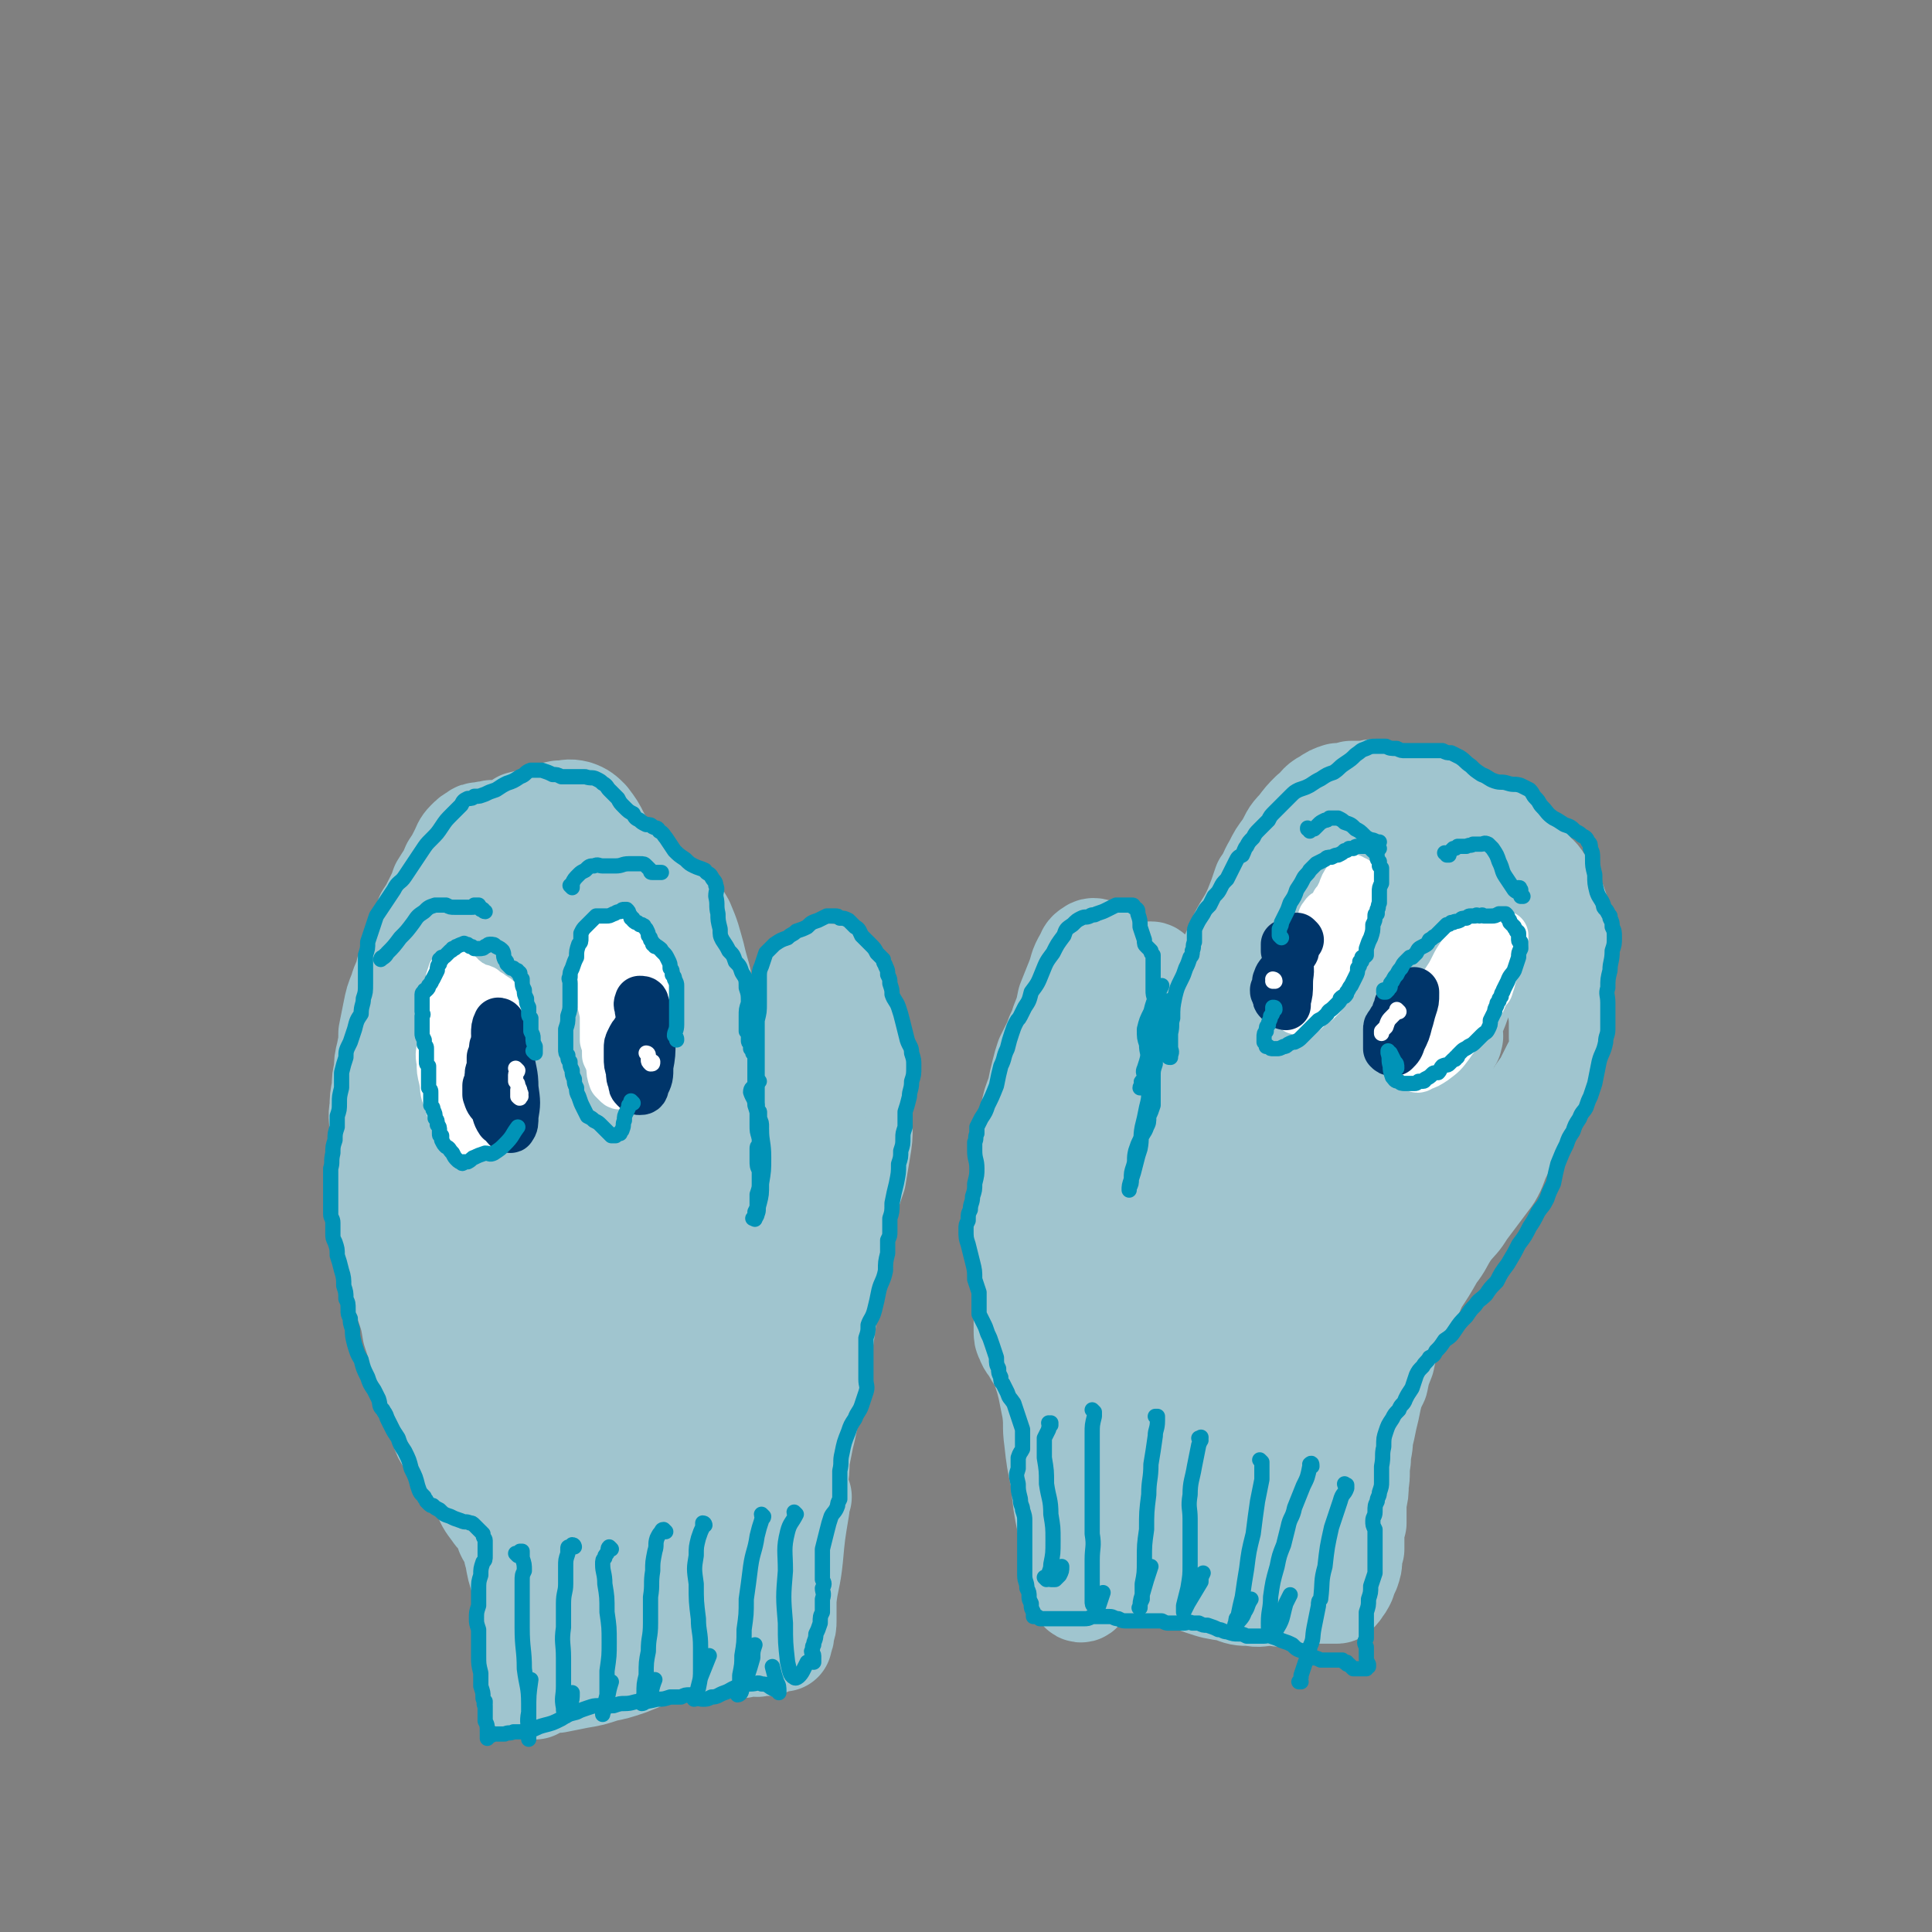 <svg viewBox='0 0 888 888' version='1.1' xmlns='http://www.w3.org/2000/svg' xmlns:xlink='http://www.w3.org/1999/xlink'><rect x="0" y="0" width="888" height="888" fill="#808080" stroke="none"/><g fill='none' stroke='#A0C5CF' stroke-width='45' stroke-linecap='round' stroke-linejoin='round'><path d='M359,721c0,0 0,-1 -1,-1 0,0 1,0 1,0 0,0 -1,0 -1,0 0,0 0,0 0,0 0,0 0,0 0,0 1,-2 1,-2 2,-4 1,-4 1,-5 2,-9 1,-7 1,-7 3,-14 1,-5 1,-5 2,-11 1,-6 1,-6 1,-11 1,-5 1,-5 2,-10 1,-4 1,-4 2,-9 1,-4 1,-4 2,-8 1,-5 1,-5 2,-10 2,-6 1,-6 2,-11 1,-7 1,-7 2,-14 1,-7 1,-7 1,-15 1,-7 1,-7 3,-15 1,-7 1,-7 3,-15 1,-6 1,-6 3,-12 2,-5 2,-5 4,-11 1,-6 1,-6 2,-12 1,-6 1,-6 1,-12 0,-7 0,-7 0,-15 0,-7 0,-7 0,-15 0,-5 0,-5 -1,-10 0,-3 0,-3 -1,-6 0,-1 -1,-1 -2,-2 -1,-2 -1,-2 -2,-3 -1,-2 -1,-2 -2,-3 -1,-3 -1,-3 -2,-6 -1,-3 -1,-4 -3,-6 -1,-2 -1,-3 -3,-4 -1,0 -2,0 -3,1 -3,2 -3,2 -5,5 -3,4 -3,4 -6,8 -2,4 -2,4 -5,8 -2,3 -2,3 -5,7 -2,4 -3,4 -5,8 -3,5 -3,5 -5,10 -3,7 -3,7 -5,14 -2,6 -1,6 -3,13 -1,3 -1,3 -2,7 0,1 0,0 -1,1 0,0 0,0 0,0 1,0 1,0 1,-1 0,-1 0,-1 0,-3 0,-2 0,-2 -1,-5 0,-2 -1,-2 -1,-3 -1,-3 -1,-3 -2,-5 -1,-3 -1,-3 -2,-7 -1,-5 -1,-5 -1,-11 -1,-8 -1,-8 -2,-15 -2,-11 -1,-12 -4,-22 -1,-9 -2,-9 -4,-18 -2,-7 -2,-8 -5,-15 -3,-5 -3,-6 -8,-10 -4,-4 -4,-3 -9,-6 -4,-3 -5,-3 -9,-6 -4,-4 -4,-4 -7,-8 -4,-5 -3,-5 -6,-10 -2,-4 -2,-4 -5,-8 -2,-2 -3,-3 -6,-4 -4,-1 -4,0 -8,0 -5,1 -5,1 -10,3 -4,1 -4,1 -8,2 -3,2 -3,2 -6,3 -4,1 -4,1 -7,1 -2,1 -2,0 -5,1 -2,0 -2,0 -3,1 -2,1 -2,1 -4,3 -2,2 -2,3 -3,5 -2,4 -2,4 -4,7 -2,5 -2,4 -5,9 -1,3 -1,3 -3,7 -2,4 -2,4 -4,7 -1,4 -1,4 -3,8 -1,4 -1,4 -3,8 -1,5 -1,5 -3,9 -1,5 -2,5 -3,9 -2,5 -2,5 -3,10 -1,5 -1,5 -2,10 0,4 0,4 -1,9 -1,4 -1,4 -1,8 -1,4 -1,4 -1,8 -1,5 -1,5 -1,9 -1,5 0,5 0,11 -1,5 -1,5 0,10 0,6 0,6 0,11 0,5 0,5 0,10 0,5 0,5 1,10 0,5 0,5 1,10 1,5 1,5 2,10 2,5 2,5 4,9 2,5 2,5 4,10 2,6 2,6 3,12 2,6 2,6 3,12 2,6 2,6 4,12 1,5 1,5 3,11 2,5 1,5 3,10 1,3 1,3 3,6 1,2 1,2 3,4 1,3 1,3 3,5 2,3 2,3 4,6 3,4 3,4 6,8 2,5 2,5 5,9 2,3 2,2 4,5 1,2 1,2 2,5 1,2 1,2 2,3 0,1 0,1 1,2 0,0 0,0 0,0 0,0 0,0 0,0 1,3 0,3 1,5 1,6 1,6 3,12 2,6 2,6 4,12 1,4 1,4 2,7 0,1 0,1 0,1 0,0 0,0 0,0 0,-1 0,-1 0,-2 -1,-2 -1,-2 -1,-3 0,0 -1,0 -1,0 -1,1 -1,2 -1,3 0,6 0,6 0,11 0,5 0,5 0,9 0,4 1,4 1,7 0,2 0,2 1,4 0,0 0,0 0,1 0,0 0,0 0,0 0,0 0,0 0,0 0,0 -1,0 -1,0 0,-1 1,0 1,0 1,0 1,0 1,0 0,0 0,0 1,0 0,0 0,0 1,-1 1,0 1,-1 3,-1 3,-1 3,-1 6,-1 5,-1 5,-1 10,-2 6,-1 6,-1 12,-3 5,-1 5,-1 11,-3 5,-2 5,-2 10,-4 4,-1 4,-1 8,-2 3,-1 3,-2 7,-2 2,-1 2,-1 4,-1 1,0 1,0 2,0 2,0 2,1 4,1 1,0 1,0 1,0 2,0 2,0 4,0 1,0 1,0 1,0 1,0 1,0 1,0 0,0 0,0 0,0 0,0 0,0 0,0 0,0 0,0 0,-1 0,0 0,0 0,0 0,-2 0,-2 1,-4 1,-4 1,-4 2,-8 2,-4 2,-4 4,-9 2,-8 1,-8 3,-16 1,-9 1,-9 2,-18 1,-5 1,-5 2,-9 0,-1 0,-1 0,-1 0,0 -1,0 -1,0 0,-3 1,-3 1,-5 0,-2 0,-2 0,-4 '/><path d='M248,406c0,0 -1,0 -1,-1 0,0 0,1 0,1 1,-3 1,-3 1,-6 0,-1 0,-2 -1,-1 -1,0 -1,1 -2,2 -3,4 -2,4 -5,7 -3,5 -3,5 -6,10 -5,6 -5,6 -9,13 -6,8 -6,9 -10,18 -5,10 -5,11 -9,21 -4,12 -4,13 -7,25 -3,13 -3,13 -6,26 -2,13 -2,13 -2,27 -1,11 -1,11 0,23 1,9 1,9 3,18 2,6 2,7 5,12 3,3 3,4 7,5 3,1 4,1 6,-2 4,-4 5,-5 6,-11 3,-11 3,-12 4,-24 1,-17 0,-17 1,-35 0,-20 -1,-20 0,-41 1,-17 1,-17 3,-34 1,-11 2,-11 5,-21 2,-6 2,-6 6,-12 2,-3 3,-3 6,-6 3,-1 3,-1 6,-2 3,-1 3,-1 6,-2 4,-1 5,-1 8,-2 5,-2 4,-3 9,-4 2,-1 4,-2 5,-1 1,3 1,5 0,9 -2,9 -2,9 -6,18 -5,12 -5,12 -10,24 -6,13 -6,13 -11,26 -6,13 -6,13 -10,27 -5,14 -4,14 -8,28 -3,14 -3,14 -5,28 -2,13 -2,13 -3,27 -1,12 -1,12 1,24 0,9 1,9 3,19 2,7 2,7 4,14 1,4 1,4 2,8 0,2 0,3 2,4 0,1 1,1 2,0 2,-3 2,-4 3,-8 4,-13 4,-13 7,-26 5,-21 5,-21 9,-41 5,-26 5,-26 9,-52 3,-26 3,-26 6,-52 1,-17 0,-17 1,-33 0,-2 0,-2 0,-4 0,-2 0,-2 -1,-5 0,0 0,0 0,0 1,1 1,1 1,3 1,5 1,5 2,9 0,3 0,3 1,5 1,9 1,10 3,19 1,9 1,9 4,17 1,5 2,5 3,10 1,5 2,5 1,10 -1,10 -1,10 -4,21 -3,15 -3,15 -7,30 -5,19 -5,19 -10,37 -5,17 -6,17 -10,34 -3,13 -3,13 -5,26 -1,9 -1,10 0,19 2,9 2,9 5,17 3,5 3,6 7,9 4,3 5,3 9,3 4,0 5,0 8,-3 4,-4 4,-5 5,-10 3,-13 2,-13 3,-26 0,-24 0,-24 0,-48 0,-29 0,-29 0,-58 0,-25 0,-25 -1,-51 -1,-14 -1,-14 -2,-28 0,-6 -1,-6 -1,-11 0,-3 0,-3 1,-6 0,-3 0,-4 2,-6 2,-3 2,-3 4,-4 3,-3 3,-3 6,-4 4,-2 4,-3 9,-4 3,-1 5,-2 6,1 3,4 3,6 3,13 1,12 1,13 -1,25 -1,14 -2,14 -4,28 -3,14 -4,14 -7,28 -3,14 -4,14 -6,28 -3,15 -3,15 -5,31 -1,15 -1,15 -3,30 -2,12 -2,12 -4,24 -1,11 -1,11 -4,22 -2,9 -2,9 -4,18 -2,8 -3,8 -4,17 -2,6 -2,6 -3,13 -1,6 -2,6 -1,11 0,5 -1,6 1,11 1,4 1,4 4,8 2,2 3,3 6,4 3,0 4,0 7,-2 4,-4 5,-5 7,-11 5,-15 4,-15 7,-31 5,-23 5,-23 9,-46 5,-21 6,-21 10,-42 4,-18 4,-18 7,-35 3,-15 3,-15 5,-30 1,-12 1,-12 2,-24 2,-10 1,-10 4,-19 1,-6 1,-6 5,-11 2,-3 2,-3 5,-6 3,-2 3,-2 6,-4 2,-1 2,-1 4,-1 0,-1 1,-1 1,-1 0,2 0,2 0,4 0,6 0,6 0,11 -1,9 -2,9 -3,18 -1,11 0,11 -2,23 -1,12 0,12 -2,24 -1,10 -1,10 -3,20 -2,9 -2,9 -5,18 -3,10 -4,10 -7,19 -4,9 -4,9 -8,17 -3,8 -3,8 -6,16 -2,7 -2,7 -3,13 -1,5 -1,5 -1,10 0,4 1,4 2,7 1,2 2,2 4,3 2,1 2,1 4,0 3,-2 3,-3 5,-7 3,-7 2,-8 4,-16 3,-12 2,-12 6,-24 3,-14 3,-14 8,-27 4,-14 5,-14 9,-28 5,-13 5,-13 9,-27 4,-15 4,-15 6,-29 2,-12 2,-12 1,-24 -1,-7 -1,-8 -4,-14 -2,-2 -3,-3 -5,-2 -3,1 -3,3 -4,6 -2,7 -2,8 -2,15 0,6 1,6 2,12 '/><path d='M530,456c0,0 -1,-1 -1,-1 0,0 0,1 0,1 -1,1 -1,1 -2,1 0,0 0,0 0,0 -1,0 -1,0 -2,-1 -2,-2 -2,-2 -3,-4 -3,-3 -3,-3 -5,-6 -3,-3 -3,-3 -6,-5 -1,-1 -1,-1 -2,-2 -2,-1 -2,-2 -4,-3 -2,-1 -3,-1 -4,0 -2,1 -2,2 -3,4 -3,5 -2,5 -4,10 -2,5 -2,5 -4,10 -1,5 -1,5 -3,10 -1,4 -2,4 -3,8 -2,4 -2,4 -4,8 -1,3 -1,3 -2,7 -1,4 -1,4 -2,9 -2,5 -2,5 -3,10 -1,6 -1,6 -2,13 -1,5 -1,6 -1,12 -1,5 -1,5 -1,10 -1,4 -1,4 -1,8 -1,4 -1,4 0,8 0,4 0,4 0,7 0,3 1,3 1,7 1,3 1,3 1,7 0,4 0,4 0,8 0,3 0,3 0,7 0,3 0,3 0,6 0,3 0,3 0,6 0,3 0,3 1,5 1,3 2,3 3,5 1,2 1,2 3,5 1,2 1,2 2,5 1,3 1,3 2,7 1,5 1,5 2,10 1,7 0,7 1,14 1,9 1,9 3,18 1,11 1,11 3,21 1,8 1,8 3,17 1,5 1,5 2,10 1,2 0,3 1,4 1,1 2,0 2,-1 2,-10 1,-11 2,-21 '/><path d='M530,447c0,0 0,-1 -1,-1 0,0 1,1 1,1 0,1 0,1 0,3 1,1 1,1 1,3 1,1 1,1 2,2 1,1 1,0 1,1 1,1 0,1 0,2 1,3 0,3 0,6 1,5 0,5 1,9 0,3 1,3 1,7 1,3 1,3 1,7 0,3 0,3 1,7 0,3 0,3 0,6 0,3 0,3 0,6 0,2 0,2 0,4 0,0 0,0 0,1 0,0 0,0 0,0 0,0 0,0 0,0 1,-2 1,-2 1,-4 1,-3 1,-3 2,-6 2,-2 2,-2 3,-5 1,-3 1,-3 2,-6 1,-4 1,-4 2,-8 1,-3 1,-3 2,-6 1,-1 1,-1 1,-2 2,-6 2,-6 4,-11 3,-8 3,-8 7,-15 3,-9 3,-9 7,-18 3,-6 4,-6 7,-13 2,-5 2,-5 4,-11 3,-4 2,-4 5,-9 2,-4 2,-4 5,-8 3,-5 2,-5 6,-9 3,-4 3,-4 6,-7 4,-3 3,-4 7,-6 3,-2 3,-2 6,-3 3,0 3,0 6,-1 4,0 4,0 7,0 3,-1 3,-1 6,0 3,0 3,0 6,1 4,0 4,0 7,1 4,1 4,1 7,2 3,2 3,2 6,3 3,1 3,1 7,3 4,1 4,1 8,2 3,2 3,2 7,3 3,2 3,1 6,3 3,2 3,2 6,4 3,3 2,3 5,6 3,4 3,4 5,8 3,3 4,3 6,7 3,3 3,3 5,7 1,2 1,2 2,5 1,3 1,3 1,5 1,4 1,4 0,7 0,4 0,4 -1,9 -1,5 -1,5 -1,10 0,6 0,6 0,11 -1,5 0,5 0,10 0,4 0,4 0,7 0,3 1,4 0,6 -1,4 -1,4 -3,7 -2,4 -2,4 -4,8 -3,4 -3,4 -6,9 -3,5 -3,5 -6,11 -3,6 -3,6 -6,12 -3,6 -2,6 -5,11 -3,4 -3,4 -6,8 -3,4 -3,4 -6,8 -3,5 -3,4 -7,9 -4,6 -3,6 -7,11 -4,7 -4,7 -8,13 -3,7 -3,7 -7,13 -2,6 -2,6 -5,12 -2,5 -2,5 -3,10 -2,5 -2,5 -3,10 -2,4 -2,4 -3,8 -1,5 -1,5 -2,9 -1,5 -1,5 -2,9 0,5 -1,5 -1,10 -1,6 0,6 -1,11 0,4 0,4 -1,8 0,3 0,3 0,6 0,2 0,2 0,4 -1,3 -1,3 -1,5 0,3 0,3 0,7 -1,2 -1,2 -1,5 0,2 0,2 -1,5 -1,2 -1,2 -2,5 -1,2 -1,2 -2,3 -1,2 -1,2 -2,2 0,1 0,1 -1,1 0,0 0,0 -1,0 -1,0 -1,0 -2,0 -1,0 -1,0 -2,0 -2,0 -2,0 -4,0 -3,0 -3,0 -6,1 -3,0 -3,0 -7,0 -4,1 -4,0 -8,0 -5,0 -5,1 -9,0 -5,0 -5,0 -10,-2 -7,-1 -7,-1 -13,-3 -6,-2 -6,-3 -12,-5 -5,-2 -5,-2 -11,-3 -4,-1 -4,0 -8,-1 -1,0 -1,1 -2,0 0,0 0,-1 0,-2 0,-2 0,-2 1,-4 '/><path d='M511,479c0,0 -1,-1 -1,-1 0,0 0,0 0,1 1,0 0,0 0,0 0,2 0,2 0,4 -1,4 -1,4 -2,8 -2,10 -2,10 -4,20 -2,14 -2,14 -4,28 -2,17 -3,17 -4,33 -2,21 -3,21 -3,41 -2,24 -2,24 -1,49 1,18 0,19 4,37 2,9 2,10 7,17 2,3 5,4 7,2 5,-4 6,-6 8,-13 5,-16 4,-17 6,-34 4,-25 3,-25 6,-50 3,-31 1,-31 5,-62 4,-29 4,-29 10,-57 5,-23 5,-23 13,-45 5,-14 5,-13 12,-27 2,-3 4,-6 6,-7 1,0 0,3 0,5 -2,12 -2,12 -6,25 -6,22 -7,22 -14,45 -7,24 -8,24 -14,48 -6,25 -6,25 -10,51 -5,25 -5,25 -8,50 -2,17 -3,18 -3,35 1,8 0,10 4,16 2,2 5,3 8,1 6,-5 6,-7 9,-16 6,-18 5,-18 9,-38 6,-27 5,-27 10,-54 6,-37 5,-38 12,-75 8,-41 7,-41 17,-81 7,-25 6,-25 16,-48 2,-7 3,-7 8,-11 3,-3 4,-3 7,-2 4,1 5,2 7,6 3,6 3,6 3,13 0,11 0,11 -3,21 -3,10 -3,10 -8,19 -6,11 -7,10 -14,20 -10,15 -10,15 -19,30 -12,20 -12,21 -22,42 -11,23 -13,23 -21,48 -7,21 -6,22 -9,44 -3,18 -2,18 -1,36 0,13 1,13 4,26 1,7 1,8 5,14 2,3 3,4 6,4 4,-1 5,-2 8,-5 5,-7 5,-7 8,-15 5,-14 5,-14 8,-29 4,-21 3,-22 5,-44 4,-30 3,-30 8,-60 4,-27 4,-27 11,-54 4,-16 5,-16 12,-32 4,-12 4,-12 11,-22 5,-9 6,-8 12,-16 6,-7 6,-7 12,-13 5,-6 5,-6 10,-12 2,-2 2,-2 3,-4 0,-1 1,-1 1,-1 -1,1 -1,2 -1,3 -1,5 -1,5 -3,10 -1,6 -1,6 -2,12 -2,9 -1,9 -3,17 -2,12 -2,12 -5,23 -4,13 -4,13 -9,27 -7,18 -7,17 -14,35 -8,19 -8,19 -16,38 -7,18 -8,18 -14,36 -6,15 -6,15 -10,31 -3,13 -3,13 -5,27 -1,10 -1,11 -2,22 0,8 0,9 1,17 0,7 0,7 2,13 0,2 0,3 2,5 1,1 2,1 3,1 1,-1 1,-1 2,-2 0,-1 0,-1 0,-2 2,-5 2,-5 3,-11 2,-8 2,-8 4,-17 0,-4 0,-4 1,-8 4,-17 3,-17 7,-35 4,-16 5,-16 9,-31 4,-14 4,-14 8,-28 3,-15 2,-15 6,-30 3,-18 3,-18 8,-35 5,-20 5,-20 12,-40 7,-20 7,-20 16,-41 5,-11 4,-11 10,-21 1,-2 1,-3 3,-3 0,-1 1,0 1,1 1,0 1,0 2,1 1,1 1,1 1,2 1,1 1,0 2,1 1,2 1,2 1,3 2,4 2,4 2,8 0,7 0,8 -1,15 -1,8 -1,8 -3,16 -2,7 -3,7 -5,13 -2,5 -2,5 -5,10 -1,3 -1,3 -3,7 -2,3 -2,3 -4,6 -2,4 -1,4 -3,8 -3,5 -3,5 -5,10 -3,7 -3,7 -6,14 -3,9 -2,9 -5,17 -3,9 -3,9 -6,18 -3,8 -4,8 -7,17 -4,8 -4,8 -9,16 -3,7 -4,7 -8,14 -2,5 -3,5 -5,9 0,3 0,3 1,5 0,2 1,2 2,3 2,1 2,1 3,1 3,-2 3,-2 4,-4 3,-6 3,-6 5,-13 4,-14 3,-14 7,-28 6,-21 5,-21 13,-41 5,-14 6,-14 13,-27 5,-9 5,-9 9,-17 3,-5 3,-5 6,-10 0,-1 0,-1 0,-2 0,0 0,0 0,0 1,1 0,-1 0,0 -1,0 0,1 -1,2 -3,10 -3,10 -7,19 -8,18 -8,17 -16,35 -7,17 -7,17 -14,33 -4,10 -4,10 -9,20 -1,2 -2,3 -3,4 0,1 1,0 1,-1 1,-2 1,-2 1,-4 '/><path d='M341,758c0,0 -1,-1 -1,-1 0,0 0,0 0,0 0,0 0,0 0,0 0,0 0,0 0,0 1,0 1,0 3,0 1,0 1,0 3,0 2,0 2,1 3,0 2,0 2,0 4,0 2,-1 1,-1 3,-2 1,0 1,0 2,-1 0,0 0,0 0,0 0,0 0,0 0,0 0,0 0,0 0,0 0,0 0,0 0,0 0,0 0,0 0,0 1,0 1,0 1,1 0,0 0,0 1,0 0,-1 0,-1 0,-1 1,-2 1,-2 1,-4 1,-3 1,-3 1,-5 0,-5 0,-5 0,-10 1,-9 2,-9 3,-19 1,-11 1,-11 3,-23 0,-3 0,-3 1,-5 '/></g>
<g fill='none' stroke='#0093B7' stroke-width='7' stroke-linecap='round' stroke-linejoin='round'><path d='M374,763c0,0 -1,-1 -1,-1 0,0 1,0 1,1 0,0 0,0 0,1 0,0 0,0 0,0 0,0 0,0 0,0 0,-1 0,-1 0,-1 0,-1 0,-1 0,-2 0,-1 -1,-1 -1,-2 1,-2 0,-2 1,-3 0,-2 1,-2 1,-5 1,-2 1,-2 2,-5 0,-3 0,-3 1,-5 0,-3 0,-3 0,-6 1,-3 0,-3 0,-5 1,-2 1,-2 0,-4 0,-3 0,-3 0,-5 0,-4 0,-4 0,-9 1,-4 1,-4 2,-8 1,-4 1,-4 2,-7 1,-2 2,-2 3,-5 0,-1 0,-1 1,-3 0,-1 0,-1 0,-2 0,-2 0,-2 0,-4 0,-4 0,-4 0,-7 1,-4 0,-4 1,-8 1,-5 1,-5 3,-10 1,-3 1,-3 3,-6 1,-3 2,-3 3,-6 1,-3 1,-3 2,-6 1,-3 0,-3 0,-6 0,-4 0,-4 0,-8 0,-3 0,-3 0,-6 0,-2 0,-2 0,-5 1,-3 1,-3 1,-6 1,-3 2,-3 3,-7 1,-4 1,-4 2,-9 1,-4 2,-4 3,-9 0,-4 0,-4 1,-8 0,-3 0,-3 0,-6 1,-2 1,-2 1,-4 0,-3 0,-3 0,-6 1,-3 1,-3 1,-7 1,-5 1,-5 2,-9 1,-5 1,-5 1,-9 1,-3 1,-3 1,-6 1,-3 1,-3 1,-6 0,-2 0,-2 1,-5 0,-3 0,-3 0,-7 1,-3 1,-3 2,-7 0,-3 1,-3 1,-7 1,-3 1,-3 1,-7 0,-3 0,-3 -1,-6 0,-3 -1,-3 -2,-6 -1,-4 -1,-4 -2,-8 -1,-4 -1,-4 -2,-7 -1,-3 -2,-3 -3,-6 0,-2 0,-2 -1,-5 0,-2 0,-2 -1,-4 0,-2 0,-2 -1,-4 0,-1 -1,-1 -1,-3 -2,-2 -2,-2 -3,-3 -1,-2 -1,-2 -3,-4 -2,-2 -2,-2 -4,-4 -1,-2 -1,-3 -3,-4 -2,-2 -2,-2 -3,-3 -2,-1 -2,-1 -4,-1 -1,-1 -1,-1 -2,-1 -2,0 -2,0 -4,0 -2,1 -2,1 -4,2 -3,1 -3,1 -5,3 -2,1 -2,1 -5,2 -2,2 -2,1 -4,3 -3,1 -3,1 -6,3 -2,2 -2,2 -4,4 -1,3 -1,3 -2,6 -1,2 -1,3 -1,5 0,3 0,3 0,6 0,3 0,3 0,6 0,4 0,4 -1,8 0,5 0,5 0,10 0,7 0,7 0,14 0,7 0,7 0,14 0,5 0,5 0,10 0,3 0,3 1,6 0,0 0,0 0,0 0,-4 0,-4 0,-8 0,-2 0,-2 0,-4 '/><path d='M344,474c-1,0 -1,-1 -1,-1 0,0 0,0 0,1 0,0 0,0 0,0 0,-1 0,-1 0,-2 0,-3 0,-3 0,-5 0,-3 0,-3 1,-6 0,-4 0,-4 -1,-7 0,-4 0,-4 -2,-7 -1,-3 -1,-3 -3,-5 -1,-3 -1,-3 -3,-5 -1,-2 -1,-2 -3,-5 -1,-2 -1,-2 -1,-5 -1,-4 -1,-4 -1,-7 -1,-4 0,-4 -1,-8 0,-3 1,-3 0,-5 0,-2 -1,-2 -2,-4 -1,-2 -2,-1 -3,-3 -2,-1 -3,-1 -5,-2 -2,-1 -2,-1 -4,-3 -3,-2 -3,-2 -5,-4 -2,-3 -2,-3 -4,-6 -1,-1 -1,-2 -3,-3 -1,-2 -1,-1 -3,-2 -1,-1 -1,-1 -3,-1 -2,-1 -2,-1 -3,-2 -2,-1 -2,-1 -3,-3 -2,-1 -2,-1 -4,-3 -2,-2 -2,-2 -3,-4 -2,-2 -2,-2 -4,-4 -1,-1 -1,-2 -3,-3 -1,-1 -1,-1 -3,-2 -2,-1 -2,0 -5,-1 -3,0 -3,0 -6,0 -2,0 -2,0 -5,0 -2,-1 -2,-1 -4,-1 -2,-1 -2,-1 -5,-2 -2,0 -2,0 -5,0 -3,1 -2,2 -5,3 -3,2 -3,2 -6,3 -2,1 -2,1 -5,3 -3,1 -3,1 -5,2 -3,1 -2,1 -5,1 -1,1 -1,1 -3,1 -2,1 -2,1 -3,3 -2,2 -2,2 -4,4 -3,3 -3,3 -5,6 -2,3 -2,3 -5,6 -2,2 -2,2 -4,5 -2,3 -2,3 -4,6 -2,3 -2,3 -4,6 -2,3 -3,2 -5,6 -2,3 -2,3 -4,6 -2,3 -2,3 -4,6 -1,3 -1,3 -2,6 -1,3 -1,3 -2,6 0,3 0,3 -1,6 0,3 0,3 0,7 0,3 0,3 0,6 0,4 0,4 -1,7 0,3 -1,3 -1,7 -2,3 -2,3 -3,7 -1,3 -1,3 -2,6 -2,4 -2,4 -2,7 -1,3 -1,3 -2,7 0,3 0,3 0,7 -1,4 -1,4 -1,7 0,3 0,3 -1,6 0,3 0,3 0,5 -1,3 -1,3 -1,6 -1,3 -1,3 -1,6 -1,4 0,4 -1,7 0,4 0,4 0,8 0,4 0,4 0,7 0,3 0,3 0,6 0,2 1,2 1,4 0,3 0,3 0,5 0,2 0,2 1,4 1,3 1,3 1,6 1,3 1,3 2,7 1,3 1,4 1,7 1,3 1,3 1,6 1,2 1,2 1,5 0,0 0,0 0,0 0,2 0,2 1,4 0,2 0,2 1,5 0,3 0,3 1,7 1,3 1,4 3,7 1,4 1,4 3,8 1,3 1,3 3,6 1,2 1,2 2,4 1,3 0,3 2,5 1,2 1,1 2,4 1,2 1,2 2,4 1,2 1,2 3,5 1,3 1,3 3,6 2,4 2,4 3,8 2,4 2,4 3,8 1,3 1,3 3,5 0,1 1,1 1,2 1,1 1,1 1,1 1,1 1,1 2,1 1,1 1,1 3,2 2,2 2,2 5,3 2,1 2,1 5,2 2,1 2,0 4,1 1,0 1,0 2,1 0,0 0,0 0,0 1,1 1,1 2,2 1,1 1,1 2,2 0,2 1,2 1,3 0,2 0,2 0,3 0,2 0,2 0,4 0,2 0,2 -1,3 -1,3 -1,3 -1,6 -1,3 -1,3 -1,7 0,3 0,3 0,7 -1,3 -1,3 -1,6 0,2 0,2 1,5 0,3 0,3 0,5 0,4 0,4 0,7 0,4 0,4 1,8 0,3 0,3 0,6 1,3 1,3 1,5 0,1 0,1 1,2 0,1 0,1 0,1 0,0 -1,0 0,1 0,1 0,1 0,2 0,3 0,3 0,5 1,2 1,2 1,5 0,1 0,1 0,2 0,0 0,1 0,1 0,0 0,0 0,-1 1,0 1,0 1,0 2,-1 2,-1 3,-1 2,0 2,0 4,0 2,-1 2,0 4,-1 3,0 3,0 6,0 4,-1 4,-2 8,-3 4,-1 4,-1 8,-3 3,-2 3,-2 7,-3 2,-1 2,-1 5,-2 3,-1 3,-1 5,-1 2,0 2,0 4,0 2,0 2,0 3,0 3,-1 3,-1 5,-1 4,0 4,-1 7,-1 4,0 4,0 8,-1 3,0 3,0 6,-1 2,0 2,0 5,0 2,-1 2,-1 4,-1 1,1 1,1 3,1 1,0 1,1 3,1 2,0 2,0 4,-1 3,0 3,-1 6,-2 3,-1 3,-2 7,-3 2,-1 2,-1 5,-1 3,0 3,-1 5,0 3,0 3,1 5,2 2,1 2,1 3,1 0,0 0,0 0,1 0,0 0,0 0,0 0,-3 0,-3 -1,-5 -1,-3 -1,-3 -2,-7 '/><path d='M238,715c0,0 -1,-1 -1,-1 0,0 1,0 1,0 1,0 1,-1 1,-1 0,0 1,0 1,0 0,2 0,2 0,3 1,3 1,3 1,6 -1,2 -1,2 -1,5 0,4 0,4 0,7 0,7 0,7 0,14 0,10 1,10 1,19 1,8 2,8 2,16 0,6 0,6 0,11 0,3 0,4 0,5 0,1 0,0 0,-1 0,-6 -1,-6 0,-11 0,-8 0,-8 1,-15 '/><path d='M264,711c0,0 0,-1 -1,-1 0,0 0,1 0,1 0,0 -1,0 -1,0 -1,0 -1,0 -1,1 0,0 0,1 0,2 -1,3 -1,3 -1,6 0,4 0,4 0,8 0,4 -1,4 -1,9 0,6 0,6 0,11 -1,7 0,7 0,14 0,7 0,7 0,13 0,5 -1,5 0,10 0,2 0,2 1,3 0,1 0,1 1,0 1,-1 1,-2 1,-4 1,-3 1,-3 1,-6 '/><path d='M281,712c0,0 -1,-1 -1,-1 -1,1 0,1 -1,3 -1,1 -1,1 -1,2 -1,1 -1,1 -1,3 0,4 1,4 1,9 1,6 1,6 1,13 1,7 1,7 1,14 0,6 0,6 -1,13 0,6 0,6 0,11 -1,4 -1,4 -2,8 0,0 0,1 0,1 0,-1 1,-2 1,-4 2,-5 1,-5 3,-11 '/><path d='M306,704c0,0 -1,-1 -1,-1 -1,0 -1,1 -1,1 -1,1 -1,1 -2,3 -1,3 0,3 -1,6 -1,5 -1,5 -1,9 -1,6 0,6 -1,12 0,6 0,6 0,12 0,7 -1,6 -1,13 -1,5 -1,5 -1,11 -1,4 -1,4 -1,9 -1,2 -1,3 -1,4 1,0 2,-1 3,-2 2,-4 1,-4 3,-9 '/><path d='M324,701c0,0 0,-1 -1,-1 0,0 0,1 0,2 -1,2 -1,2 -2,5 -1,4 -1,4 -1,8 -1,6 -1,6 0,13 0,8 0,8 1,16 0,6 1,6 1,13 0,5 0,5 0,10 0,4 0,4 -1,9 -1,2 -1,2 -1,4 0,1 -1,1 -1,1 0,0 1,-1 1,-2 1,-4 1,-4 2,-8 2,-5 2,-5 4,-10 '/><path d='M351,697c0,0 -1,0 -1,-1 0,0 1,1 1,1 0,1 -1,1 -1,2 -1,3 -1,3 -2,7 -1,7 -2,7 -3,14 -1,8 -1,8 -2,15 0,7 0,7 -1,14 0,6 0,6 -1,12 0,4 0,4 -1,9 0,3 0,3 0,7 0,1 -1,2 -1,2 1,0 2,-1 2,-3 3,-7 3,-7 5,-14 0,-3 0,-3 1,-6 '/><path d='M366,696c0,0 -1,0 -1,-1 0,0 1,1 1,1 -2,4 -3,4 -4,8 -2,8 -1,9 -1,18 -1,12 -1,12 0,24 0,9 0,9 1,18 1,4 1,6 3,7 1,1 3,-1 4,-3 1,-2 1,-2 2,-4 '/><path d='M526,498c-1,-1 -1,-2 -1,-1 -1,0 0,1 0,1 0,1 -1,1 -1,2 0,0 1,0 1,0 1,0 1,0 1,0 0,0 0,0 0,0 0,-1 0,-1 0,-1 0,-2 0,-2 0,-4 0,-2 -1,-2 0,-4 1,-3 1,-3 2,-7 1,-3 1,-3 2,-6 1,-3 1,-3 1,-6 1,-2 1,-2 1,-4 0,-2 0,-2 -1,-4 0,-2 0,-2 0,-4 -1,-3 -1,-3 -1,-5 0,-3 0,-3 0,-6 0,-2 0,-2 0,-4 0,-2 0,-2 0,-4 0,-1 0,-1 0,-2 -1,-1 -1,-1 -1,-2 -1,-1 -1,-1 -2,-2 -1,-1 -1,-1 -1,-3 -1,-3 -1,-3 -2,-6 0,-3 0,-3 -1,-6 0,-2 0,-2 -2,-3 0,-1 0,-1 -1,-1 -2,0 -2,0 -3,0 -2,0 -2,0 -4,0 -2,1 -2,1 -4,2 -2,1 -2,1 -5,2 -1,1 -2,0 -3,1 -2,1 -2,0 -4,1 -2,1 -2,1 -4,3 -3,2 -3,2 -4,5 -3,4 -3,4 -5,8 -3,4 -3,4 -5,9 -2,5 -2,5 -5,9 -1,4 -1,4 -3,7 -1,2 -1,2 -2,4 -1,2 -1,1 -2,3 -1,2 -1,2 -2,5 -1,3 -1,3 -2,7 -2,4 -1,4 -3,8 -1,4 -1,4 -2,9 -2,5 -2,5 -4,9 -1,3 -1,3 -3,6 -1,2 -1,2 -2,4 0,1 0,1 0,3 -1,2 0,2 -1,4 0,2 0,2 0,4 0,4 1,4 1,8 0,3 0,3 -1,7 0,3 0,3 -1,6 0,3 -1,3 -1,6 -1,2 -1,2 -1,5 -1,2 -1,2 -1,4 0,4 0,4 1,7 1,4 1,4 2,8 1,4 1,4 1,8 1,3 1,3 2,6 0,2 0,2 0,4 0,2 0,2 0,4 0,1 0,1 0,2 1,2 1,2 2,4 1,2 1,2 2,5 1,2 1,2 2,5 1,3 1,3 2,6 0,3 0,3 1,5 0,2 0,2 1,4 0,2 0,2 1,3 1,2 1,2 2,4 1,3 1,2 3,5 1,3 1,3 2,6 1,3 1,3 2,6 0,2 0,2 0,5 0,2 0,2 0,4 -1,2 -1,1 -2,4 0,2 0,2 0,5 -1,3 -1,3 0,7 0,3 0,3 1,7 0,3 1,3 1,5 1,3 1,3 1,5 0,1 0,1 0,3 0,3 0,3 0,6 0,4 0,4 0,8 0,4 0,4 0,8 0,3 1,3 1,6 1,2 1,2 1,4 0,1 0,1 1,3 0,0 0,0 0,0 0,0 0,0 0,0 0,1 0,1 0,1 0,1 0,1 1,3 0,0 0,0 0,1 0,0 0,0 0,1 0,0 0,0 0,0 1,0 0,-1 0,-1 0,0 0,0 0,1 0,0 0,0 0,0 1,0 1,0 1,0 1,0 1,0 2,1 1,0 1,0 2,0 0,0 0,0 1,0 1,0 1,0 3,0 1,0 1,0 2,0 2,0 2,0 3,0 2,0 2,0 4,0 3,0 3,0 5,0 2,0 2,0 4,-1 2,0 2,0 4,0 2,0 2,0 4,0 2,0 2,1 4,1 2,1 2,1 4,1 2,0 2,0 3,0 2,0 2,0 4,0 2,0 2,0 4,0 1,0 1,0 3,0 1,0 1,0 2,0 2,1 2,1 3,1 2,0 2,0 4,0 2,0 2,0 3,0 2,0 2,-1 4,0 2,0 2,0 3,0 2,1 2,1 4,1 3,1 3,1 5,2 2,0 2,1 4,1 3,1 3,1 5,1 2,0 2,0 4,1 2,0 2,0 4,0 2,0 2,0 4,0 2,0 2,-1 3,0 3,1 3,1 5,2 3,1 3,1 5,2 2,2 2,2 5,3 2,1 2,2 4,3 2,0 2,0 4,1 3,0 3,0 5,0 1,0 1,0 3,0 0,0 0,0 1,0 0,0 1,0 1,0 0,0 0,0 0,0 0,0 0,0 0,0 0,0 0,0 0,0 1,1 1,1 1,1 0,0 0,0 1,0 0,0 0,0 0,0 0,0 0,0 0,0 0,1 0,1 1,1 1,1 1,1 2,2 2,0 2,0 3,0 1,0 2,0 3,0 0,0 0,-1 1,-1 0,0 0,0 0,0 0,0 0,0 0,0 0,0 -1,-1 -1,-1 0,0 0,1 1,1 0,0 0,0 0,0 0,0 -1,-1 -1,-1 0,0 0,1 1,1 0,0 0,0 0,0 0,0 -1,-1 -1,-1 0,0 1,1 1,1 0,0 0,0 0,-1 -1,-2 -1,-2 -1,-3 0,-3 0,-3 0,-5 -1,-2 -1,-2 0,-4 0,-3 0,-3 0,-6 0,-3 0,-3 0,-6 1,-3 1,-3 1,-6 1,-3 1,-3 1,-6 1,-3 1,-3 2,-6 0,-3 0,-4 0,-7 0,-3 0,-3 0,-6 0,-3 0,-3 0,-7 -1,-2 -1,-2 -1,-4 0,-2 1,-2 1,-4 0,-3 0,-3 1,-5 0,-2 1,-2 1,-4 1,-3 1,-3 1,-5 0,-4 0,-4 0,-7 1,-5 0,-5 1,-9 0,-4 0,-4 1,-7 1,-3 1,-3 3,-6 1,-2 1,-2 3,-4 1,-3 2,-2 3,-5 1,-2 1,-2 3,-5 1,-3 1,-3 2,-6 1,-2 1,-2 3,-4 1,-2 2,-2 3,-4 2,-1 2,-1 3,-3 2,-2 2,-2 4,-5 3,-2 3,-2 5,-5 2,-3 2,-3 5,-6 2,-3 2,-3 4,-5 2,-3 2,-2 5,-5 2,-3 2,-3 5,-6 2,-4 2,-4 5,-8 3,-5 3,-5 5,-9 3,-4 3,-4 5,-8 2,-3 2,-3 4,-7 2,-3 2,-2 4,-6 1,-3 1,-3 3,-7 1,-5 1,-5 2,-9 2,-5 2,-5 4,-9 1,-3 1,-3 3,-6 1,-3 1,-3 3,-6 1,-3 2,-3 3,-5 1,-3 1,-3 2,-5 1,-3 1,-3 2,-6 1,-5 1,-5 2,-10 1,-4 2,-4 3,-9 0,-3 1,-3 1,-6 0,-2 0,-2 0,-4 0,-2 0,-2 0,-4 0,-2 0,-2 0,-4 0,-4 -1,-4 0,-7 0,-4 0,-4 1,-8 0,-4 1,-4 1,-9 1,-3 1,-3 1,-6 0,-3 0,-3 -1,-5 0,-2 0,-2 -1,-4 0,0 0,0 0,-1 -1,-1 -1,-2 -2,-3 -1,-1 -1,-1 -1,-2 -1,-3 -2,-3 -3,-6 -1,-4 -1,-4 -1,-8 -1,-4 -1,-4 -1,-7 0,-3 0,-3 -1,-5 0,-2 0,-2 -1,-3 -1,-2 -1,-2 -3,-3 -1,-1 -1,-1 -3,-2 -2,-2 -2,-2 -5,-3 -3,-2 -3,-2 -5,-3 -3,-2 -3,-3 -5,-5 -2,-2 -1,-2 -3,-4 -2,-2 -1,-2 -3,-4 -2,-1 -2,-1 -4,-2 -3,-1 -3,0 -6,-1 -3,-1 -3,0 -6,-1 -3,-1 -3,-2 -6,-3 -3,-2 -3,-2 -5,-4 -3,-2 -2,-2 -5,-4 -2,-1 -2,-1 -4,-2 -2,0 -2,0 -4,-1 -1,0 -1,0 -3,0 -2,0 -2,0 -4,0 -2,0 -2,0 -5,0 -2,0 -2,0 -5,0 -2,0 -2,0 -4,-1 -3,0 -3,0 -5,-1 -2,0 -2,0 -4,0 -3,0 -3,0 -5,1 -3,1 -2,1 -5,3 -2,2 -2,2 -5,4 -3,2 -2,2 -5,4 -3,1 -3,1 -6,3 -2,1 -2,1 -5,3 -2,1 -2,1 -5,2 -2,1 -2,1 -4,3 -2,2 -2,2 -3,3 -2,2 -2,2 -4,4 -2,2 -2,2 -3,4 -2,2 -2,2 -4,4 -2,2 -2,2 -3,4 -2,2 -2,2 -3,4 -1,1 -1,2 -2,4 -2,1 -2,1 -3,3 -1,2 -1,2 -2,4 -1,2 -1,2 -2,4 -2,2 -2,2 -3,4 -1,2 -1,2 -3,4 -1,2 -1,2 -2,4 -2,2 -2,2 -3,4 -2,3 -2,3 -3,5 -1,2 -1,2 -1,4 0,2 0,2 0,4 -1,2 0,2 -1,4 0,2 0,2 -1,3 -1,3 -1,3 -2,5 -1,3 -1,3 -2,5 -2,4 -2,4 -3,8 -1,5 -1,5 -1,10 -1,3 0,3 -1,7 0,3 0,3 0,6 0,2 1,2 0,4 0,1 0,1 0,1 0,0 0,0 0,0 -1,0 -1,0 -1,-1 0,-4 0,-4 0,-8 '/><path d='M483,655c0,0 -1,0 -1,-1 0,0 0,1 1,1 0,0 0,-1 0,-1 -1,2 -1,2 -1,3 -1,2 -1,2 -2,4 0,1 0,1 0,3 0,3 0,3 0,6 1,6 1,6 1,12 1,7 2,7 2,14 1,6 1,6 1,12 0,6 0,6 -1,11 0,3 -1,3 -1,5 -1,1 -1,1 -1,2 0,0 0,0 0,0 0,0 -1,-1 -1,-1 1,0 2,1 3,1 1,0 1,0 2,0 1,-1 1,-1 2,-2 1,-2 1,-2 1,-4 '/><path d='M503,649c0,0 -1,-1 -1,-1 0,0 0,0 1,1 0,0 0,0 0,0 0,1 0,1 0,2 -1,4 -1,4 -1,8 0,5 0,5 0,10 0,6 0,6 0,12 0,6 0,6 0,12 0,6 0,6 0,12 1,6 0,6 0,12 0,4 0,4 0,7 0,2 0,2 0,5 0,1 0,1 0,3 0,2 0,2 0,4 0,1 0,2 1,2 1,1 1,0 2,0 1,-3 1,-3 2,-6 '/><path d='M532,652c0,0 0,-1 -1,-1 0,0 1,0 1,0 0,1 0,1 0,2 0,4 -1,4 -1,7 -1,7 -1,7 -2,13 0,7 -1,7 -1,14 -1,8 -1,8 -1,16 -1,7 -1,7 -1,14 0,6 0,6 -1,11 0,3 0,3 0,7 -1,2 -1,2 -1,4 0,0 -1,0 0,0 0,-2 0,-3 1,-6 2,-7 2,-7 4,-13 '/><path d='M552,662c0,0 0,-1 -1,-1 0,0 1,1 1,0 0,0 0,-1 0,0 0,0 0,1 -1,3 -1,5 -1,5 -2,10 -1,6 -2,7 -2,13 -1,6 0,6 0,11 0,6 0,6 0,11 0,5 0,5 0,10 0,5 0,5 -1,11 -1,4 -1,4 -2,8 0,1 0,2 0,3 0,0 0,0 0,0 1,-2 1,-2 2,-4 3,-5 3,-5 6,-10 0,-2 0,-2 1,-4 '/><path d='M580,672c0,0 -1,-1 -1,-1 0,0 1,1 1,1 0,0 0,0 0,1 0,0 0,0 0,0 0,0 0,0 0,0 0,0 0,0 0,1 0,3 0,3 0,6 -1,5 -1,5 -2,10 -1,7 -1,7 -2,15 -2,8 -2,8 -3,16 -1,6 -1,6 -2,13 -1,4 -1,4 -2,9 -1,1 -1,1 -1,3 0,0 -1,1 0,1 0,0 0,0 0,0 2,-3 3,-3 4,-6 2,-3 1,-3 3,-6 '/><path d='M603,674c0,-1 0,-2 -1,-1 0,0 1,0 0,1 -1,5 -1,5 -3,9 -2,5 -2,5 -4,10 -1,5 -2,4 -3,9 -1,4 -1,4 -2,8 -2,5 -2,5 -3,10 -2,7 -2,7 -3,14 0,6 -1,6 -1,12 0,3 0,4 1,5 0,1 2,0 2,-1 4,-6 3,-6 5,-13 1,-2 1,-2 2,-4 '/><path d='M619,683c0,0 -1,-1 -1,-1 0,0 0,1 1,1 0,0 0,0 0,0 0,0 0,-1 0,0 0,0 0,0 0,1 -1,3 -2,2 -3,6 -2,6 -2,6 -4,12 -2,9 -2,9 -3,18 -2,7 -1,7 -2,15 -1,1 -1,1 -1,3 -1,5 -1,5 -2,10 -1,5 0,5 -2,9 0,4 -1,4 -2,7 -1,3 -1,3 -2,6 0,2 0,2 -1,3 0,0 0,0 0,0 1,0 1,0 1,0 '/></g>
<g fill='none' stroke='#FFFFFF' stroke-width='23' stroke-linecap='round' stroke-linejoin='round'><path d='M233,490c0,-1 -1,-2 -1,-1 0,0 0,0 0,1 0,0 -1,0 -1,1 0,0 0,-1 0,-1 0,-2 0,-2 0,-5 0,-4 0,-4 0,-8 0,-4 1,-4 1,-7 0,-2 0,-2 -1,-5 0,-2 0,-3 -1,-4 -2,-2 -2,-2 -4,-3 -2,-2 -2,-1 -4,-3 -2,-1 -3,0 -5,-2 -3,-1 -2,-2 -5,-3 -1,-2 -1,-2 -3,-2 -1,-1 -1,-1 -1,0 -1,2 -1,2 -1,4 -1,3 -1,3 -1,5 0,3 0,3 -1,5 0,3 0,3 0,5 -1,3 -1,3 -2,6 0,4 0,4 0,7 0,4 -1,4 0,8 0,4 0,4 1,8 1,5 0,5 2,9 1,4 1,5 4,8 2,3 2,3 4,5 2,2 2,2 4,2 1,0 2,0 3,-1 2,-2 1,-3 2,-6 1,-5 1,-5 1,-10 1,-5 1,-5 1,-10 0,-6 0,-6 0,-12 0,-5 0,-5 0,-10 0,-4 1,-4 0,-7 0,-2 0,-2 -1,-3 -1,-1 -1,-1 -2,-1 -2,1 -2,1 -3,3 -2,4 -2,4 -2,9 -1,6 -1,6 -1,13 0,5 -1,6 1,11 1,3 2,3 4,4 2,1 2,0 4,0 '/><path d='M292,475c0,-1 -1,-1 -1,-1 0,-1 0,0 1,0 0,0 0,1 0,1 0,-1 0,-1 0,-1 1,-3 1,-3 2,-5 1,-5 1,-5 2,-9 0,-4 0,-4 0,-8 0,-3 0,-3 0,-6 -1,-4 -1,-4 -3,-6 -2,-3 -2,-3 -4,-5 -2,-2 -2,-2 -4,-3 -1,-1 -2,0 -3,-1 -1,0 -1,0 -2,1 -1,0 -1,0 -2,1 0,2 0,2 0,4 -1,2 -1,2 -1,5 0,3 0,3 0,6 0,3 0,3 0,7 0,3 0,3 0,7 1,4 1,4 1,8 0,4 0,4 0,8 1,3 1,3 1,7 1,2 1,2 2,5 0,3 0,3 1,6 1,1 1,1 2,2 1,1 1,0 2,0 0,0 0,0 0,-1 1,-2 1,-2 2,-4 2,-6 2,-6 4,-12 1,-5 1,-5 2,-9 0,-3 0,-4 0,-7 0,-3 0,-3 -1,-5 -1,-3 -1,-3 -3,-5 -2,-1 -2,-2 -5,-3 -1,-1 -2,-1 -3,0 -1,0 -2,1 -2,2 0,1 1,2 2,2 2,1 2,0 3,0 '/><path d='M615,416c0,-1 -1,-1 -1,-1 0,0 0,0 1,0 0,0 1,0 1,0 0,1 -1,1 -1,1 -1,1 -1,1 -2,2 -2,1 -2,1 -3,2 -1,0 -1,1 -2,2 0,1 0,1 -1,3 -1,3 -1,3 -2,6 -1,3 -1,3 -3,7 -1,3 -1,3 -3,6 -1,3 -1,3 -2,6 -1,2 -1,2 -2,4 0,2 0,2 0,4 0,2 -1,2 0,4 0,1 0,1 1,2 1,0 1,0 2,0 1,0 1,0 2,0 1,-1 1,-1 2,-2 2,-1 1,-1 3,-2 0,-1 0,-1 1,-1 0,0 0,0 0,-1 1,0 1,0 1,0 1,-2 1,-2 2,-4 2,-3 2,-3 3,-6 2,-3 2,-3 3,-6 1,-4 1,-4 2,-7 1,-4 1,-4 2,-8 1,-2 1,-3 2,-5 0,-3 0,-3 1,-5 1,-2 1,-2 2,-4 0,-1 0,-1 1,-3 0,-1 0,-1 0,-2 0,-1 0,-1 -1,-2 0,0 0,0 -1,-1 -1,0 -1,0 -2,-1 0,0 0,0 -1,0 -2,3 -2,3 -3,6 -4,8 -4,8 -8,15 -4,7 -4,7 -7,13 -1,3 -2,4 -2,6 0,1 1,0 2,-1 '/><path d='M684,430c0,0 0,-1 -1,-1 0,0 1,0 1,0 0,0 -1,0 -1,0 -1,0 -1,1 -2,1 0,0 0,0 -1,0 0,0 -1,0 -1,1 -1,0 -1,1 -2,2 -1,1 -1,1 -2,3 -2,1 -2,1 -3,3 -2,3 -2,3 -3,5 -2,4 -2,4 -4,7 -2,3 -2,3 -4,7 -1,3 -2,3 -3,6 -2,3 -2,3 -3,6 -1,2 -1,2 -1,4 -1,3 -1,3 -2,5 -1,3 -1,3 -1,6 -1,1 -1,1 -1,3 0,1 0,2 1,2 0,1 1,1 2,0 3,-1 3,-1 6,-3 4,-3 4,-3 7,-7 2,-3 2,-3 5,-6 2,-3 2,-3 4,-6 2,-2 2,-2 4,-5 1,-2 1,-2 2,-4 1,-3 1,-3 3,-5 1,-3 1,-3 2,-7 1,-4 1,-3 3,-7 1,-4 1,-4 2,-7 0,-1 0,-2 0,-3 0,0 -1,0 -1,0 -2,1 -3,0 -4,2 -4,2 -4,3 -8,6 -4,5 -4,5 -8,9 -3,4 -3,5 -6,9 -1,2 -1,2 -2,4 -1,0 -1,1 -1,1 0,0 1,0 2,0 1,0 1,0 1,0 '/></g>
<g fill='none' stroke='#00356A' stroke-width='23' stroke-linecap='round' stroke-linejoin='round'><path d='M231,474c-1,-1 -1,-1 -1,-1 -1,0 0,0 0,0 0,0 0,0 0,1 0,1 0,1 -1,1 0,1 0,1 -1,2 0,1 0,1 0,3 -1,1 -1,1 -1,3 0,1 0,1 -1,3 0,2 0,2 0,5 -1,2 -1,2 -1,5 0,1 0,1 -1,3 0,1 0,1 0,1 0,1 0,2 0,3 1,3 1,3 3,5 2,4 1,4 3,7 2,1 2,2 3,3 1,0 2,1 2,0 1,-1 1,-2 1,-5 1,-6 1,-6 0,-13 0,-7 -1,-7 -2,-15 -1,-5 -1,-5 -3,-10 0,-2 0,-3 -1,-4 0,-1 -1,-1 -1,-1 -1,2 -1,3 -1,5 1,4 1,4 1,8 1,2 0,3 1,5 1,2 1,1 2,3 '/><path d='M298,468c0,0 -1,0 -1,-1 0,0 0,1 0,1 0,-1 -1,-1 -1,-1 0,-1 0,-1 0,-1 0,0 0,0 0,0 0,1 0,1 0,1 0,0 0,0 0,1 0,0 0,1 0,1 -1,2 -1,2 -2,3 -1,1 -1,1 -2,3 -1,1 -1,1 -2,3 -1,2 -1,2 -1,4 0,2 0,2 0,4 0,3 0,3 1,6 0,3 0,3 1,5 0,2 0,2 1,3 1,1 1,1 2,1 1,0 2,0 2,-2 2,-4 2,-4 2,-9 1,-5 1,-6 1,-11 0,-6 0,-6 -1,-11 -1,-4 -1,-4 -2,-7 0,-1 -1,-1 -2,-1 0,1 -1,1 0,3 0,2 0,2 1,4 0,1 0,1 1,1 '/><path d='M597,432c0,0 -1,-1 -1,-1 0,0 0,0 0,1 0,0 0,0 0,1 -1,1 0,1 -1,2 0,2 0,2 -1,3 -1,2 -1,2 -2,4 -1,2 -1,2 -2,4 -2,3 -2,2 -3,5 0,2 0,2 -1,4 0,1 0,1 1,2 0,2 0,2 1,3 1,1 1,1 2,1 0,1 1,1 1,1 0,-1 0,-1 0,-2 1,-4 1,-4 1,-8 0,-5 1,-5 0,-9 0,-3 0,-3 -1,-6 0,-1 0,-2 0,-3 0,0 0,0 0,1 0,1 0,1 1,3 0,0 0,0 1,1 '/><path d='M648,458c0,0 -1,-1 -1,-1 -1,1 -1,2 -2,3 -1,1 -1,1 -2,2 0,1 0,2 -1,3 0,1 0,1 -1,3 -1,1 -1,1 -2,3 -1,1 -1,1 -1,2 0,1 0,1 0,3 0,1 0,1 0,3 0,1 0,1 0,3 1,1 1,1 2,1 0,0 1,0 1,0 2,-2 2,-2 3,-5 2,-4 2,-4 3,-8 1,-3 1,-4 2,-7 1,-3 1,-3 1,-6 0,-1 0,-1 0,-1 0,0 0,0 0,0 0,0 0,0 0,0 0,1 0,1 -1,3 -1,1 -1,1 -1,2 -1,1 -1,1 -1,1 '/></g>
<g fill='none' stroke='#FFFFFF' stroke-width='7' stroke-linecap='round' stroke-linejoin='round'><path d='M238,492c0,0 0,0 -1,-1 0,0 1,1 1,1 0,1 -1,1 -1,2 0,1 0,1 0,3 1,1 1,1 1,2 1,2 1,2 1,3 1,1 0,1 0,1 0,1 1,1 0,1 0,1 0,1 -1,0 0,-1 0,-1 0,-3 '/><path d='M298,485c0,0 -1,-1 -1,-1 0,0 1,0 1,1 0,1 0,1 0,2 0,1 0,1 1,2 0,0 0,0 0,0 1,0 1,0 1,-1 '/><path d='M586,451c0,0 -1,-1 -1,-1 0,0 1,0 1,1 0,0 -1,0 -1,0 0,0 0,0 0,0 0,0 0,0 0,0 0,0 0,0 0,0 '/><path d='M643,465c0,0 -1,0 -1,-1 0,0 1,1 1,1 0,0 -1,0 -1,0 -1,1 -1,1 -2,2 -2,2 -2,2 -3,5 -1,1 -1,1 -2,2 0,1 0,1 0,1 0,0 0,0 0,0 '/></g>
<g fill='none' stroke='#0093B7' stroke-width='7' stroke-linecap='round' stroke-linejoin='round'><path d='M223,419c-1,0 -1,-1 -1,-1 0,0 0,0 0,0 0,0 -1,0 -1,0 0,-1 0,-1 -1,-1 0,-1 0,-1 0,-1 0,0 0,0 -1,0 0,0 0,0 -1,0 0,1 0,1 -1,1 -1,0 -1,0 -2,0 -1,0 -1,0 -2,0 -2,0 -2,0 -4,0 -2,0 -2,0 -4,-1 -3,0 -3,0 -5,0 -3,1 -3,1 -5,3 -3,2 -3,2 -5,5 -3,4 -3,4 -6,7 -3,4 -3,4 -6,7 -1,2 -2,2 -3,3 0,0 0,-1 1,-1 0,0 0,0 1,-1 '/><path d='M263,408c0,0 -1,-1 -1,-1 0,0 0,0 1,1 0,0 0,0 0,-1 0,0 0,0 0,0 0,0 0,0 0,0 0,-1 0,-1 0,-1 1,-2 1,-2 3,-4 1,-1 1,-1 3,-2 2,-2 2,-2 4,-2 2,-1 2,0 4,0 3,0 3,0 6,0 3,0 3,-1 6,-1 2,0 3,0 5,0 2,0 2,0 3,1 1,1 1,1 2,2 0,1 0,1 1,1 1,0 2,0 3,0 1,0 1,0 1,0 '/><path d='M602,382c0,-1 -1,-1 -1,-1 0,-1 0,0 0,0 0,0 0,0 0,0 0,0 0,0 0,0 1,0 1,0 1,0 1,0 1,0 2,0 1,-1 1,-1 2,-2 1,-1 1,-1 3,-2 1,0 1,0 2,-1 1,0 1,0 2,0 1,0 1,0 2,0 2,1 2,1 3,2 3,1 3,1 5,3 2,1 2,1 4,3 1,1 1,1 3,2 1,0 1,0 3,1 0,0 0,0 0,0 0,0 0,0 1,0 0,0 0,0 0,0 -1,1 -1,1 -1,2 0,0 0,1 1,1 0,0 0,0 0,0 '/><path d='M666,393c0,0 -1,-1 -1,-1 0,0 1,1 1,1 0,0 -1,0 -1,0 0,0 0,0 0,0 0,0 0,0 0,0 0,0 0,-1 -1,-1 0,0 1,0 1,1 0,0 0,0 0,0 0,-1 1,-1 1,-1 1,-1 1,-1 2,-2 1,0 1,0 2,-1 1,0 1,0 2,0 1,0 1,0 2,0 2,-1 2,0 3,-1 2,0 2,0 4,0 1,0 1,-1 3,0 1,1 1,1 2,2 2,3 2,3 3,6 2,4 1,4 3,7 2,3 2,3 4,6 1,1 2,1 3,2 0,1 0,1 0,1 0,0 0,0 1,0 0,0 0,0 0,0 -1,0 -1,0 -1,-1 0,0 0,0 0,0 0,-1 0,-1 0,-2 -1,-1 0,-1 -1,-1 '/><path d='M347,470c-1,-1 -1,-2 -1,-1 -1,0 0,1 0,2 -1,2 -1,2 -1,4 -1,1 -1,1 -1,3 0,1 0,1 1,2 0,1 0,1 0,2 1,1 1,1 1,2 1,1 1,1 1,3 0,2 0,2 0,4 0,3 0,3 0,6 0,2 0,2 0,4 1,1 0,1 0,2 0,1 0,1 0,2 0,1 0,1 0,2 1,1 1,1 1,1 0,2 0,2 1,3 0,1 0,1 0,3 1,2 1,2 1,4 0,2 0,2 -1,5 0,1 0,1 0,3 -1,1 -1,1 -1,2 0,1 0,1 0,2 0,0 0,0 0,1 0,1 0,1 0,2 0,3 0,3 1,5 0,3 0,3 0,6 0,2 0,2 -1,5 0,2 0,2 0,5 0,1 0,1 -1,3 0,1 0,1 0,2 0,1 0,1 0,1 0,0 0,0 0,0 0,0 0,0 0,0 0,1 0,0 -1,0 0,0 1,0 1,0 0,0 1,-1 1,-2 1,-2 0,-2 1,-5 1,-4 1,-4 1,-9 1,-6 1,-6 1,-12 0,-7 -1,-7 -1,-13 -1,-5 -1,-5 -3,-11 0,-3 -1,-3 -2,-6 0,-2 1,-2 2,-3 0,-1 1,-1 2,-2 '/><path d='M538,461c-1,0 -1,-1 -1,-1 -1,0 0,1 0,1 -1,1 -1,1 -2,2 -1,2 -1,2 -1,4 -1,2 -1,2 -1,5 0,2 0,2 -1,4 0,1 0,1 0,2 0,1 0,1 0,2 0,2 -1,2 -1,4 0,3 0,3 0,5 -1,3 -1,3 -1,6 0,4 0,4 0,7 0,3 0,3 0,6 -1,3 -1,3 -2,5 0,3 0,3 -1,5 -1,3 -2,3 -3,6 -1,2 -1,2 -2,5 -1,4 0,4 -1,7 -1,3 -1,3 -1,6 0,2 0,2 -1,4 0,0 0,0 0,1 0,0 0,0 0,0 0,0 0,0 0,0 0,0 0,0 0,0 0,-2 0,-2 1,-5 1,-3 1,-3 2,-7 1,-4 1,-4 2,-7 1,-5 0,-5 1,-10 1,-4 1,-4 2,-9 1,-4 1,-4 1,-7 0,-4 0,-4 0,-7 0,-4 0,-4 0,-7 0,-4 -1,-4 -1,-8 -1,-3 -1,-3 -1,-7 1,-4 1,-4 3,-8 1,-4 1,-4 3,-8 1,-2 1,-2 2,-4 '/><path d='M246,484c0,0 -1,-1 -1,-1 0,0 0,0 1,1 0,0 0,0 0,0 0,0 0,0 0,0 0,0 0,0 0,0 0,0 0,0 0,0 0,-1 0,-1 0,-1 0,-1 0,-1 0,-2 -1,-2 -1,-2 -1,-4 0,-1 0,-1 -1,-3 0,-1 0,-1 0,-2 0,-1 0,-1 0,-2 0,-1 0,-1 0,-2 -1,-1 -1,-1 -1,-2 0,-2 0,-2 0,-3 -1,-2 -1,-2 -1,-4 -1,-2 -1,-2 -1,-4 -1,-2 -1,-2 -1,-5 -1,-1 -1,-1 -1,-2 0,-1 0,-1 -1,-1 0,-1 0,-1 -1,-1 0,0 0,0 -1,-1 -1,0 -1,0 -1,0 -1,-1 -1,-1 -2,-2 0,-1 0,-1 -1,-2 -1,-2 0,-2 -1,-4 -1,-1 -1,-1 -3,-2 -1,-1 -1,-1 -3,-1 -1,0 -1,1 -2,1 -1,1 -1,1 -3,1 0,0 0,0 -1,0 0,0 0,0 -1,0 -1,-1 -1,-1 -2,-1 -1,-1 -1,-1 -2,-1 0,0 -1,-1 -1,0 -1,0 -1,0 -3,1 -1,0 0,1 -2,1 0,1 -1,1 -1,1 -1,1 -1,1 -2,2 -1,1 -1,1 -2,1 0,0 0,0 0,1 -1,0 -1,0 -1,0 0,1 0,1 0,2 -1,1 -1,1 -1,3 -1,2 -1,2 -2,4 -1,1 0,1 -2,3 0,1 0,1 -1,2 -1,0 -1,0 -1,1 0,0 -1,0 -1,1 0,1 0,1 0,2 0,2 0,2 0,3 0,2 0,2 0,3 0,1 1,1 0,2 0,1 0,1 0,2 0,1 0,1 0,2 0,1 0,1 0,2 0,1 0,1 0,2 0,1 0,1 1,3 0,1 0,1 0,2 1,1 1,1 1,2 0,1 0,1 0,2 0,0 0,0 0,1 0,1 0,1 0,2 0,0 0,0 0,1 0,1 0,1 1,2 0,1 0,1 0,3 0,2 0,2 0,4 0,1 0,1 0,3 1,1 1,1 1,2 0,1 0,1 0,2 0,0 0,0 0,1 0,1 0,1 0,2 0,0 0,0 0,1 1,1 1,1 1,2 1,2 1,2 1,4 1,1 1,1 1,3 1,1 1,1 1,3 0,0 0,0 0,1 0,1 0,1 1,1 0,1 0,1 0,1 0,1 0,1 0,1 1,2 1,2 2,3 2,1 1,1 3,3 1,2 1,2 2,3 1,1 1,1 2,1 0,1 1,1 1,0 1,0 1,0 2,0 2,-1 2,-2 3,-2 2,-1 2,-1 5,-2 2,0 2,1 4,0 3,-2 3,-2 5,-4 4,-4 3,-4 6,-8 '/><path d='M291,507c0,0 -1,-1 -1,-1 0,0 0,0 0,1 0,0 0,0 -1,1 0,1 0,1 -1,3 -1,2 -1,2 -1,4 -1,2 0,2 -1,4 0,1 -1,1 -1,2 -1,0 -1,0 -2,1 0,0 -1,0 -2,0 -1,-1 -1,-1 -2,-2 -1,-1 -1,-1 -3,-3 -1,-1 -1,-1 -3,-2 -1,-1 -1,-1 -3,-2 -1,-2 -1,-2 -2,-4 -1,-2 -1,-2 -2,-5 -1,-2 -1,-2 -1,-4 -1,-2 -1,-2 -1,-4 -1,-2 -1,-2 -1,-4 -1,-2 -1,-2 -1,-4 -1,-1 -1,-1 -1,-3 -1,-1 -1,-1 -1,-3 0,-2 0,-2 0,-4 0,-2 0,-2 0,-5 1,-3 1,-3 1,-6 1,-3 1,-3 1,-6 0,-2 0,-2 0,-5 0,-1 0,-1 0,-3 0,-1 0,0 0,-1 0,-2 -1,-2 0,-3 0,-2 0,-2 1,-4 1,-3 1,-3 2,-5 0,-3 0,-3 1,-6 1,-1 1,-1 1,-3 0,0 0,0 0,0 0,-1 0,-1 0,-1 0,0 0,0 0,0 0,-1 0,-1 0,-1 1,-2 1,-2 2,-3 2,-2 2,-2 3,-3 1,-1 1,-1 2,-2 0,0 0,0 1,0 0,-1 0,-1 0,0 1,0 1,0 2,0 1,0 1,0 2,0 1,0 1,0 3,-1 1,0 1,-1 3,-1 1,-1 1,-1 2,-1 0,0 1,0 1,0 1,1 1,1 1,2 1,1 1,1 1,2 1,0 1,0 1,1 1,1 1,1 2,1 0,0 0,0 1,1 0,0 0,0 1,0 1,1 1,0 1,1 1,1 1,1 1,1 1,2 1,2 1,3 1,1 1,1 1,2 1,1 1,1 1,2 1,0 1,0 1,1 1,0 1,0 1,0 0,1 1,0 1,1 1,0 1,1 1,1 1,1 1,1 1,1 1,1 1,1 2,3 1,2 1,2 1,4 1,1 1,1 1,3 1,1 1,1 1,2 1,2 1,2 1,3 0,3 0,3 0,5 0,3 0,3 0,6 0,4 0,4 0,7 0,3 -1,3 -1,5 1,1 1,1 1,2 '/><path d='M586,464c0,-1 0,-1 -1,-1 0,0 0,0 0,1 0,2 0,2 -1,3 0,2 -1,2 -1,4 -1,1 -1,1 -1,3 -1,1 -1,1 -1,3 0,1 0,1 0,2 1,1 1,1 1,2 1,0 1,0 1,0 1,1 1,1 2,1 1,0 1,0 2,0 1,0 1,0 3,-1 1,0 1,0 2,-1 2,-1 2,-1 3,-1 2,-1 2,-1 3,-2 2,-2 2,-2 4,-4 2,-2 2,-2 4,-4 2,-1 2,-1 4,-3 1,-2 1,-1 3,-3 1,-1 1,-1 2,-2 1,-1 1,-1 1,-2 1,-1 1,-1 2,-1 1,-1 1,-1 1,-2 1,-1 1,-2 2,-3 1,-2 1,-2 2,-4 1,-2 1,-2 1,-4 1,-1 1,-1 1,-3 1,0 1,0 1,-1 0,0 0,0 0,-1 1,0 1,0 2,-1 0,-2 0,-2 0,-3 1,-3 1,-3 2,-5 1,-3 1,-3 1,-6 1,-2 1,-2 1,-4 0,-1 0,-1 1,-1 0,-1 0,-1 0,-2 1,-1 0,-1 1,-3 0,-1 0,-1 0,-2 0,-1 0,-1 0,-3 0,-2 0,-2 1,-4 0,-2 0,-2 0,-4 0,-1 0,-1 0,-3 -1,-1 -1,-1 -1,-1 0,-1 0,-1 0,-2 -1,-1 -1,-1 -1,-2 0,-1 0,-1 -1,-2 0,-1 0,-1 -1,-1 -1,-1 -1,-1 -1,-1 -1,-1 -1,-1 -2,-1 -1,0 -1,0 -2,0 -1,0 -1,0 -2,0 -1,0 -1,0 -2,1 -1,0 -1,0 -2,0 -1,1 -1,1 -2,1 -1,1 -1,1 -3,2 -1,0 -1,0 -3,1 -2,0 -2,0 -3,1 -2,1 -2,1 -4,2 -1,1 -1,1 -3,3 -1,2 -2,2 -3,4 -1,2 -1,2 -3,5 -1,3 -1,3 -3,6 -1,3 -1,3 -2,5 -1,2 -1,2 -2,4 0,1 0,1 -1,3 0,1 0,1 0,3 0,0 0,0 1,1 '/><path d='M637,456c0,0 -1,-1 -1,-1 0,0 0,0 0,1 0,0 0,0 0,0 0,0 0,0 1,0 0,0 0,0 0,0 1,-1 1,-1 1,-1 0,0 0,0 0,-1 1,0 1,0 1,-1 0,-1 0,-1 1,-2 1,-2 1,-2 2,-3 1,-2 1,-2 2,-3 1,-2 1,-2 2,-3 1,-1 1,-1 2,-2 1,0 1,0 1,0 1,-1 1,-1 2,-2 1,-2 1,-2 3,-3 2,-1 2,-1 3,-3 2,-1 1,-1 3,-2 1,-1 1,-1 2,-2 1,-1 1,-1 2,-2 1,-1 1,-1 1,-1 1,0 1,0 2,-1 0,0 0,0 1,0 1,-1 1,0 3,-1 1,-1 1,-1 3,-1 1,-1 1,-1 2,-1 1,0 1,0 2,0 1,-1 1,0 2,0 1,0 1,-1 2,0 0,0 0,0 1,0 1,0 1,0 3,0 1,0 1,0 3,-1 1,0 1,0 2,0 0,0 0,0 0,0 0,0 0,0 0,0 1,0 1,0 1,0 1,1 1,1 1,2 1,1 1,1 1,2 1,1 1,1 2,2 0,1 1,1 1,2 1,0 1,1 1,1 0,1 0,1 0,1 0,1 0,1 0,2 0,1 1,1 1,1 0,2 0,2 0,3 -1,2 -1,2 -1,4 -1,3 -1,3 -2,6 -1,2 -2,2 -3,5 -1,2 -1,2 -2,4 0,1 -1,1 -1,3 -1,1 -1,1 -1,2 -1,1 -1,1 -1,2 -1,2 -1,2 -1,3 -1,2 -1,2 -2,4 0,2 0,2 -1,4 -1,2 -1,1 -3,3 -1,1 -1,1 -3,3 -1,1 -1,1 -3,2 -1,1 -2,1 -3,2 -1,1 -1,1 -2,2 0,1 0,1 -1,1 0,1 0,1 -1,1 -1,1 -1,1 -2,2 -1,1 -1,0 -3,1 -1,1 -1,2 -2,3 -2,0 -2,0 -3,1 -1,1 -1,1 -3,2 0,0 0,1 -1,1 -1,0 -1,0 -2,0 -1,1 -1,1 -2,1 -1,0 -1,0 -2,0 -1,0 -1,0 -2,0 -2,0 -2,0 -3,-1 -2,0 -2,-1 -3,-2 -1,-3 -1,-3 -1,-5 -1,-3 0,-3 -1,-6 0,0 0,0 0,-1 0,0 0,0 0,0 0,1 0,1 1,1 1,2 1,2 2,4 1,1 1,1 1,3 '/></g>
</svg>
